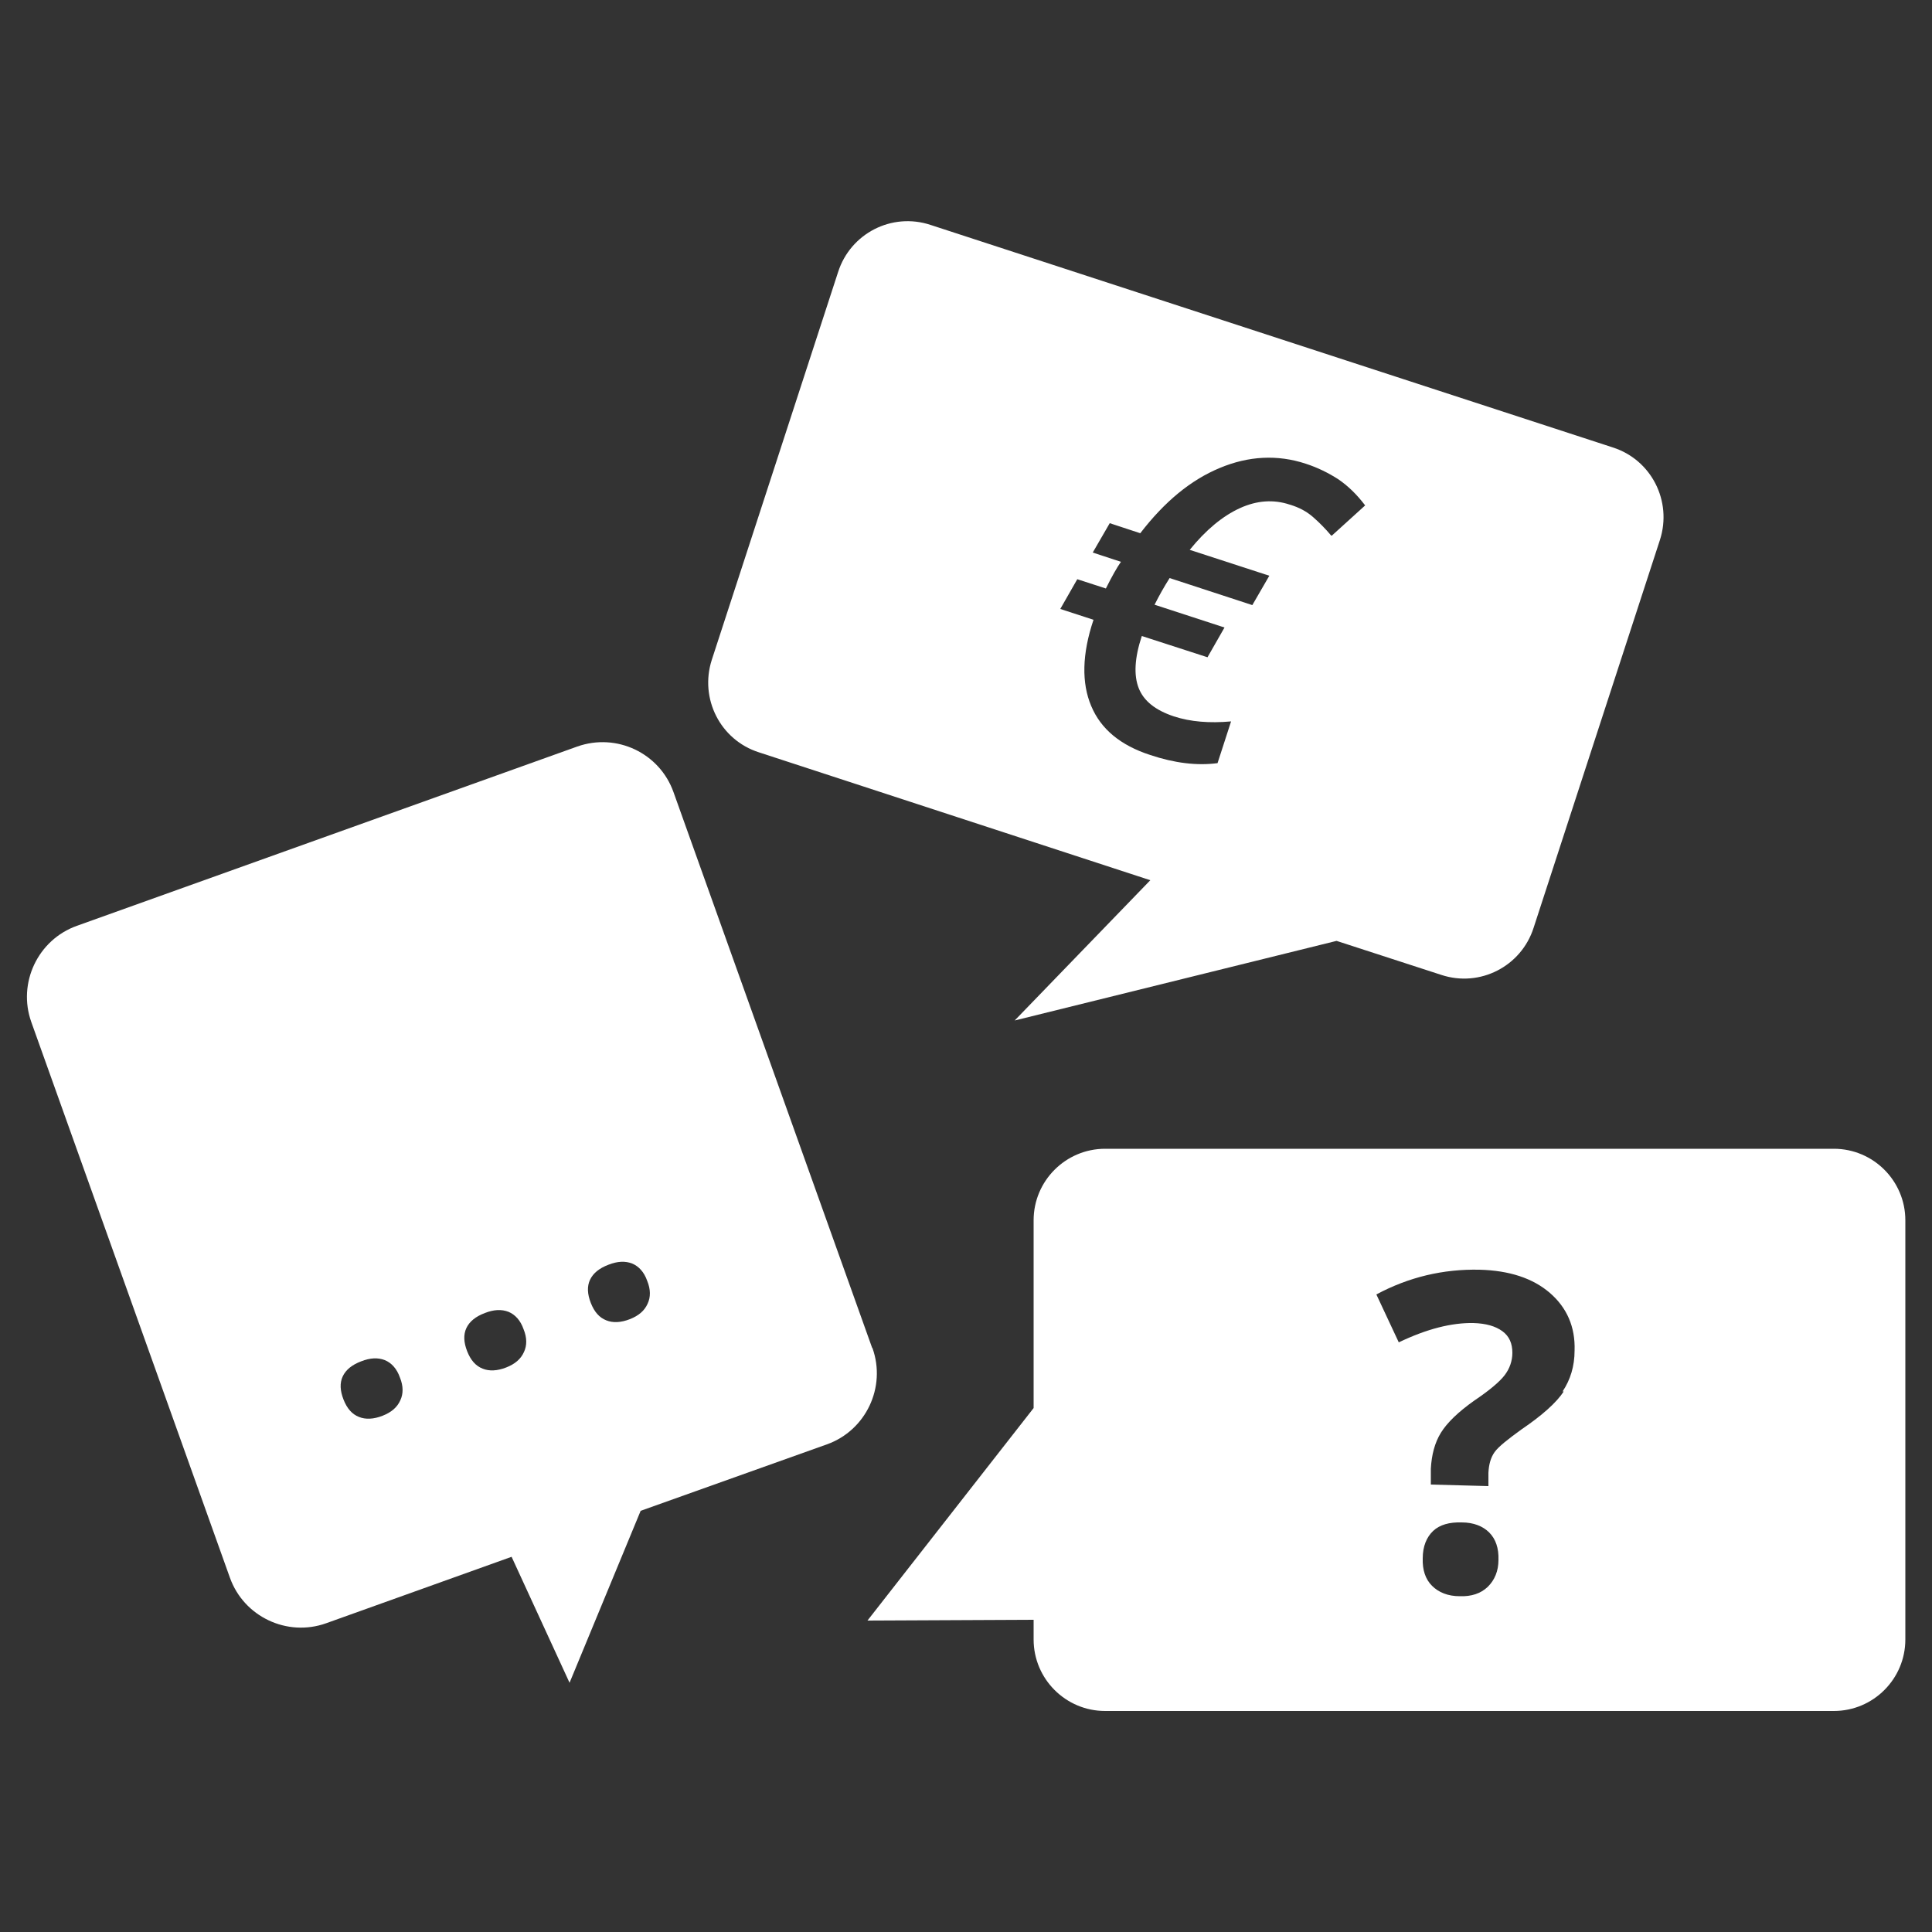 <?xml version="1.0" encoding="UTF-8"?>
<svg id="Calque_1" data-name="Calque 1" xmlns="http://www.w3.org/2000/svg" viewBox="0 0 50 50">
  <rect x="0" y="0" width="50" height="50" fill="#333333" stroke="none"/>
  <defs>
    <style>
      .cls-1 {
        fill: #fff;
      }
    </style>
  </defs>
  <path class="cls-1" d="m41.74,11.58l-17.66-5.76c-1-.33-2.07.22-2.39,1.22l-3.27,10.04c-.32,1,.22,2.07,1.22,2.39l10.13,3.31-3.51,3.63,8.33-2.06,2.71.88c1,.33,2.07-.22,2.39-1.22l3.27-10.04c.32-1-.22-2.07-1.22-2.39Zm-7.29,2.28c-.15-.18-.31-.34-.47-.48-.16-.14-.36-.25-.6-.32-.42-.14-.85-.11-1.29.09-.44.2-.88.56-1.3,1.08l2.06.67-.44.76-2.14-.7c-.14.22-.27.45-.39.69l1.81.59-.44.77-1.7-.55c-.19.57-.21,1.02-.08,1.35.13.33.43.57.91.73.43.14.92.18,1.48.13l-.35,1.08c-.53.07-1.11,0-1.74-.21-.77-.25-1.28-.67-1.53-1.27-.25-.59-.24-1.34.06-2.23l-.86-.28.44-.77.74.24c.16-.32.29-.55.39-.69l-.73-.24.44-.76.79.26c.63-.82,1.31-1.38,2.06-1.69.74-.31,1.49-.35,2.22-.11.31.1.59.24.84.4.25.17.48.39.7.68l-.86.78Z"/>
  <path class="cls-1" d="m47.46,29.73h-18.86c-1.02,0-1.85.83-1.85,1.85v4.86l-4.3,5.5,4.3-.02v.51c0,1.02.83,1.85,1.85,1.85h18.86c1.02,0,1.85-.83,1.85-1.85v-10.85c0-1.02-.83-1.85-1.85-1.85Zm-8.96,11.34c-.18.17-.42.25-.72.24-.31,0-.55-.1-.72-.27-.17-.17-.25-.41-.24-.71,0-.31.1-.55.27-.71.17-.16.42-.23.74-.22.31,0,.55.1.71.26.17.17.25.41.24.71,0,.29-.1.52-.27.69Zm1.97-5.06c-.19.29-.56.62-1.09.98-.36.26-.6.45-.7.59-.1.14-.15.32-.16.54v.34s-1.49-.04-1.49-.04v-.41c.02-.36.1-.67.26-.93.16-.26.45-.54.86-.83.4-.27.66-.49.79-.66s.2-.37.2-.58c0-.24-.08-.43-.26-.56-.18-.13-.42-.2-.75-.21-.56-.01-1.2.15-1.93.5l-.58-1.24c.84-.45,1.73-.66,2.67-.64.77.02,1.38.22,1.82.6.44.38.66.88.64,1.49,0,.41-.11.76-.31,1.06Z"/>
  <path class="cls-1" d="m22.57,34.88l-5.14-14.38c-.36-1.01-1.47-1.54-2.49-1.18L1.99,23.96c-1.01.36-1.54,1.48-1.18,2.49l5.14,14.38c.36,1.01,1.48,1.54,2.49,1.18l4.8-1.72,1.5,3.26,1.84-4.45,4.82-1.72c1.01-.36,1.54-1.48,1.18-2.49Zm-12.21,1.36c-.08.18-.23.31-.46.4-.23.09-.44.1-.61.03-.18-.07-.31-.22-.4-.45-.09-.23-.1-.43-.02-.6.08-.17.24-.3.48-.39.23-.09.43-.1.61-.03.17.07.31.22.39.45.09.22.09.42.01.59Zm3.2-1.25c-.08.18-.23.31-.46.4-.23.09-.44.1-.61.03-.18-.07-.31-.22-.4-.45-.09-.23-.1-.43-.02-.6.08-.17.24-.3.48-.39.23-.09.43-.1.61-.03.17.07.31.22.39.45.09.22.09.42.01.59Zm3.2-1.25c-.08.18-.23.31-.46.4-.23.09-.44.1-.61.03-.18-.07-.31-.22-.4-.45-.09-.23-.1-.43-.02-.6.08-.17.24-.3.48-.39.23-.09.43-.1.61-.03.17.07.31.22.39.45.09.22.09.42.01.59Z"/>
</svg>
